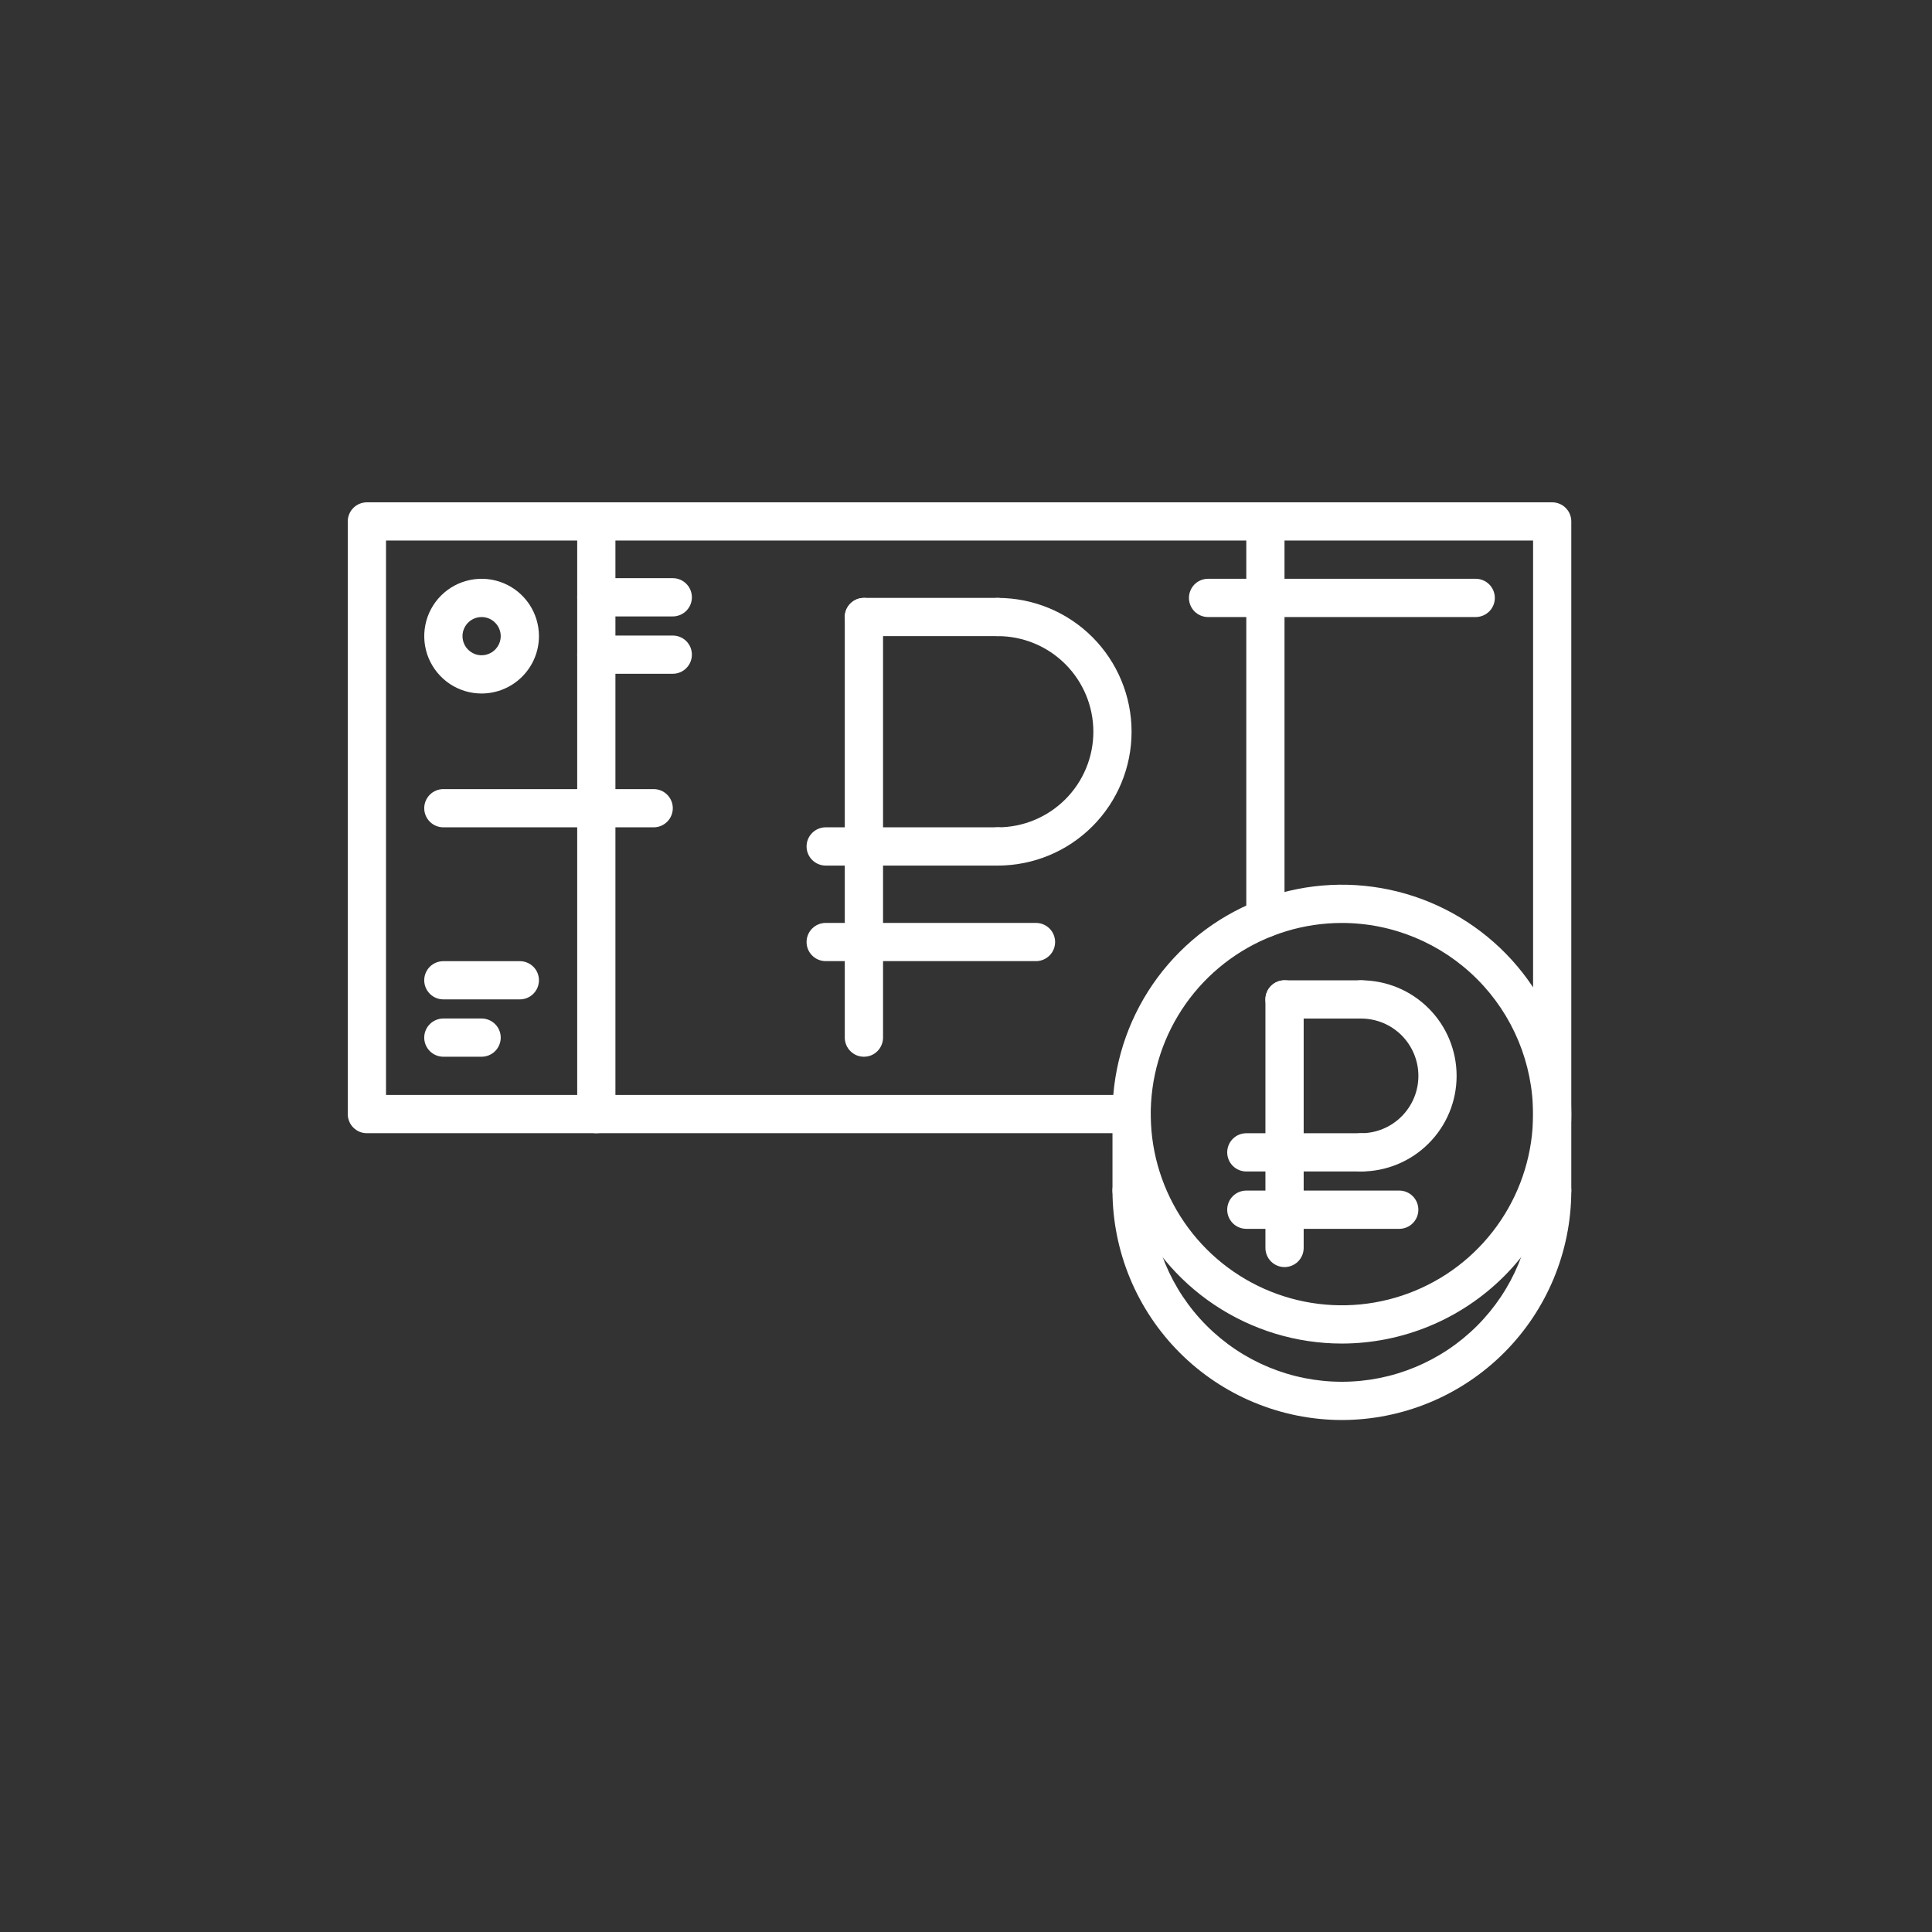 <?xml version="1.0" encoding="UTF-8"?> <svg xmlns="http://www.w3.org/2000/svg" width="50" height="50" viewBox="0 0 50 50" fill="none"><rect x="0" y="0" width="50" height="50" fill="#333333" stroke="none"/> <path d="M40.17 31.307C40.105 31.307 40.041 31.295 39.981 31.27C39.921 31.245 39.866 31.209 39.82 31.163C39.775 31.117 39.738 31.062 39.713 31.002C39.688 30.942 39.675 30.878 39.676 30.813V13.989H9.99V28.338H29.285C29.417 28.338 29.543 28.39 29.635 28.483C29.728 28.576 29.78 28.701 29.78 28.833C29.78 28.964 29.728 29.09 29.635 29.182C29.543 29.275 29.417 29.327 29.285 29.327H9.495C9.43 29.327 9.365 29.315 9.305 29.29C9.245 29.265 9.191 29.228 9.145 29.183C9.099 29.137 9.062 29.082 9.038 29.022C9.013 28.962 9 28.898 9 28.833V13.495C9 13.43 9.013 13.365 9.038 13.305C9.062 13.245 9.099 13.191 9.145 13.145C9.191 13.099 9.245 13.062 9.305 13.038C9.365 13.013 9.43 13 9.495 13H40.17C40.235 13 40.3 13.013 40.36 13.038C40.42 13.062 40.474 13.099 40.52 13.145C40.566 13.191 40.603 13.245 40.627 13.305C40.652 13.365 40.665 13.43 40.665 13.495V30.813C40.665 30.878 40.652 30.942 40.627 31.002C40.603 31.062 40.566 31.117 40.52 31.163C40.474 31.209 40.42 31.245 40.36 31.27C40.3 31.295 40.235 31.307 40.17 31.307Z" fill="white"></path> <path d="M15.432 29.327C15.367 29.327 15.303 29.315 15.243 29.29C15.183 29.265 15.128 29.228 15.082 29.183C15.036 29.137 15 29.082 14.975 29.022C14.95 28.962 14.938 28.898 14.938 28.833V13.495C14.938 13.364 14.99 13.238 15.082 13.145C15.175 13.052 15.301 13 15.432 13C15.563 13 15.689 13.052 15.782 13.145C15.875 13.238 15.927 13.364 15.927 13.495V28.833C15.927 28.898 15.914 28.962 15.889 29.022C15.865 29.082 15.828 29.137 15.782 29.183C15.736 29.228 15.682 29.265 15.622 29.29C15.562 29.315 15.497 29.327 15.432 29.327Z" fill="white"></path> <path d="M32.749 24.257C32.684 24.257 32.619 24.244 32.559 24.219C32.499 24.194 32.445 24.158 32.399 24.112C32.353 24.066 32.316 24.011 32.291 23.951C32.267 23.891 32.254 23.827 32.254 23.762V13.495C32.254 13.364 32.306 13.238 32.399 13.145C32.492 13.052 32.617 13 32.749 13C32.88 13 33.006 13.052 33.099 13.145C33.191 13.238 33.243 13.364 33.243 13.495V23.762C33.243 23.827 33.231 23.891 33.206 23.951C33.181 24.011 33.145 24.066 33.099 24.112C33.053 24.158 32.998 24.194 32.938 24.219C32.878 24.244 32.814 24.257 32.749 24.257Z" fill="white"></path> <path d="M12.464 17.948C12.17 17.948 11.883 17.861 11.639 17.698C11.395 17.534 11.205 17.302 11.092 17.031C10.98 16.76 10.951 16.462 11.008 16.174C11.065 15.886 11.207 15.621 11.414 15.414C11.622 15.206 11.886 15.065 12.174 15.008C12.462 14.95 12.761 14.98 13.032 15.092C13.303 15.204 13.535 15.395 13.698 15.639C13.861 15.883 13.948 16.17 13.948 16.463C13.948 16.857 13.791 17.234 13.513 17.512C13.235 17.791 12.857 17.947 12.464 17.948ZM12.464 15.969C12.366 15.969 12.27 15.998 12.189 16.052C12.108 16.106 12.044 16.184 12.007 16.274C11.969 16.364 11.959 16.464 11.979 16.56C11.998 16.656 12.045 16.744 12.114 16.813C12.183 16.882 12.271 16.93 12.367 16.949C12.463 16.968 12.563 16.958 12.653 16.92C12.743 16.883 12.821 16.82 12.875 16.738C12.93 16.657 12.959 16.561 12.959 16.463C12.958 16.332 12.906 16.206 12.813 16.114C12.721 16.021 12.595 15.969 12.464 15.969Z" fill="white"></path> <path d="M16.917 21.411H11.474C11.343 21.411 11.217 21.359 11.124 21.266C11.032 21.174 10.979 21.048 10.979 20.916C10.979 20.785 11.032 20.659 11.124 20.567C11.217 20.474 11.343 20.422 11.474 20.422H16.917C17.048 20.422 17.174 20.474 17.267 20.567C17.359 20.659 17.412 20.785 17.412 20.916C17.412 21.048 17.359 21.174 17.267 21.266C17.174 21.359 17.048 21.411 16.917 21.411Z" fill="white"></path> <path d="M13.453 25.864H11.474C11.343 25.864 11.217 25.812 11.124 25.719C11.032 25.626 10.979 25.5 10.979 25.369C10.979 25.238 11.032 25.112 11.124 25.019C11.217 24.927 11.343 24.875 11.474 24.875H13.453C13.585 24.875 13.71 24.927 13.803 25.019C13.896 25.112 13.948 25.238 13.948 25.369C13.948 25.5 13.896 25.626 13.803 25.719C13.71 25.812 13.585 25.864 13.453 25.864Z" fill="white"></path> <path d="M12.464 27.348H11.474C11.343 27.348 11.217 27.296 11.124 27.203C11.032 27.11 10.979 26.985 10.979 26.853C10.979 26.722 11.032 26.596 11.124 26.504C11.217 26.411 11.343 26.359 11.474 26.359H12.464C12.595 26.359 12.721 26.411 12.814 26.504C12.906 26.596 12.959 26.722 12.959 26.853C12.959 26.985 12.906 27.11 12.814 27.203C12.721 27.296 12.595 27.348 12.464 27.348Z" fill="white"></path> <path d="M38.191 15.969H31.264C31.133 15.969 31.007 15.916 30.914 15.824C30.822 15.731 30.77 15.605 30.77 15.474C30.77 15.343 30.822 15.217 30.914 15.124C31.007 15.031 31.133 14.979 31.264 14.979H38.191C38.322 14.979 38.448 15.031 38.541 15.124C38.634 15.217 38.686 15.343 38.686 15.474C38.686 15.605 38.634 15.731 38.541 15.824C38.448 15.916 38.322 15.969 38.191 15.969Z" fill="white"></path> <path d="M25.821 16.463H22.358C22.227 16.463 22.101 16.411 22.008 16.319C21.915 16.226 21.863 16.1 21.863 15.969C21.863 15.837 21.915 15.712 22.008 15.619C22.101 15.526 22.227 15.474 22.358 15.474H25.821C25.953 15.474 26.078 15.526 26.171 15.619C26.264 15.712 26.316 15.837 26.316 15.969C26.316 16.1 26.264 16.226 26.171 16.319C26.078 16.411 25.953 16.463 25.821 16.463Z" fill="white"></path> <path d="M22.358 27.348C22.293 27.348 22.229 27.336 22.169 27.311C22.109 27.286 22.054 27.249 22.008 27.203C21.962 27.157 21.926 27.103 21.901 27.043C21.876 26.983 21.863 26.919 21.863 26.854V15.969C21.863 15.837 21.915 15.712 22.008 15.619C22.101 15.526 22.227 15.474 22.358 15.474C22.489 15.474 22.615 15.526 22.708 15.619C22.801 15.712 22.853 15.837 22.853 15.969V26.854C22.853 26.919 22.84 26.983 22.815 27.043C22.79 27.103 22.754 27.157 22.708 27.203C22.662 27.249 22.608 27.286 22.547 27.311C22.487 27.336 22.423 27.348 22.358 27.348Z" fill="white"></path> <path d="M25.822 22.401C25.691 22.401 25.565 22.349 25.472 22.256C25.379 22.163 25.327 22.037 25.327 21.906C25.327 21.775 25.379 21.649 25.472 21.556C25.565 21.463 25.691 21.411 25.822 21.411C26.478 21.411 27.107 21.15 27.571 20.686C28.035 20.223 28.296 19.593 28.296 18.937C28.296 18.281 28.035 17.652 27.571 17.188C27.107 16.724 26.478 16.463 25.822 16.463C25.691 16.463 25.565 16.411 25.472 16.319C25.379 16.226 25.327 16.1 25.327 15.969C25.327 15.837 25.379 15.712 25.472 15.619C25.565 15.526 25.691 15.474 25.822 15.474C26.741 15.474 27.621 15.839 28.271 16.488C28.92 17.138 29.285 18.019 29.285 18.937C29.285 19.856 28.92 20.737 28.271 21.386C27.621 22.036 26.741 22.401 25.822 22.401Z" fill="white"></path> <path d="M25.822 22.401H21.369C21.238 22.401 21.112 22.349 21.019 22.256C20.926 22.163 20.874 22.037 20.874 21.906C20.874 21.775 20.926 21.649 21.019 21.556C21.112 21.463 21.238 21.411 21.369 21.411H25.822C25.953 21.411 26.079 21.463 26.172 21.556C26.264 21.649 26.317 21.775 26.317 21.906C26.317 22.037 26.264 22.163 26.172 22.256C26.079 22.349 25.953 22.401 25.822 22.401Z" fill="white"></path> <path d="M26.811 24.874H21.369C21.238 24.874 21.112 24.822 21.019 24.729C20.926 24.637 20.874 24.511 20.874 24.38C20.874 24.248 20.926 24.122 21.019 24.03C21.112 23.937 21.238 23.885 21.369 23.885H26.811C26.942 23.885 27.068 23.937 27.161 24.03C27.254 24.122 27.306 24.248 27.306 24.38C27.306 24.511 27.254 24.637 27.161 24.729C27.068 24.822 26.942 24.874 26.811 24.874Z" fill="white"></path> <path d="M17.411 15.953H15.432C15.301 15.953 15.175 15.9 15.082 15.808C14.99 15.715 14.938 15.589 14.938 15.458C14.938 15.327 14.99 15.201 15.082 15.108C15.175 15.015 15.301 14.963 15.432 14.963H17.411C17.543 14.963 17.668 15.015 17.761 15.108C17.854 15.201 17.906 15.327 17.906 15.458C17.906 15.589 17.854 15.715 17.761 15.808C17.668 15.9 17.543 15.953 17.411 15.953Z" fill="white"></path> <path d="M17.411 17.437H15.432C15.301 17.437 15.175 17.385 15.082 17.292C14.99 17.199 14.938 17.073 14.938 16.942C14.938 16.811 14.99 16.685 15.082 16.592C15.175 16.5 15.301 16.448 15.432 16.448H17.411C17.543 16.448 17.668 16.5 17.761 16.592C17.854 16.685 17.906 16.811 17.906 16.942C17.906 17.073 17.854 17.199 17.761 17.292C17.668 17.385 17.543 17.437 17.411 17.437Z" fill="white"></path> <path d="M34.728 34.771C33.554 34.771 32.406 34.422 31.43 33.77C30.453 33.118 29.692 32.19 29.243 31.105C28.794 30.021 28.676 28.827 28.905 27.675C29.134 26.523 29.7 25.465 30.53 24.635C31.36 23.805 32.418 23.239 33.57 23.01C34.722 22.781 35.915 22.899 37 23.348C38.085 23.798 39.012 24.558 39.665 25.535C40.317 26.511 40.665 27.659 40.665 28.834C40.664 30.408 40.038 31.917 38.925 33.03C37.812 34.143 36.302 34.769 34.728 34.771ZM34.728 23.886C33.75 23.886 32.793 24.176 31.979 24.72C31.166 25.263 30.532 26.036 30.157 26.94C29.783 27.844 29.685 28.839 29.876 29.799C30.067 30.758 30.538 31.64 31.23 32.332C31.922 33.024 32.803 33.495 33.763 33.686C34.723 33.877 35.718 33.779 36.622 33.404C37.526 33.03 38.298 32.396 38.842 31.582C39.386 30.769 39.676 29.812 39.676 28.834C39.674 27.522 39.153 26.264 38.225 25.337C37.297 24.409 36.04 23.887 34.728 23.886Z" fill="white"></path> <path d="M34.728 36.75C33.154 36.748 31.645 36.122 30.532 35.009C29.419 33.896 28.793 32.386 28.791 30.812C28.791 30.681 28.843 30.555 28.936 30.462C29.029 30.37 29.155 30.318 29.286 30.318C29.417 30.318 29.543 30.37 29.636 30.462C29.728 30.555 29.781 30.681 29.781 30.812C29.781 32.125 30.302 33.383 31.23 34.311C32.158 35.239 33.416 35.76 34.728 35.76C36.04 35.76 37.299 35.239 38.227 34.311C39.155 33.383 39.676 32.125 39.676 30.812C39.676 30.681 39.728 30.555 39.821 30.462C39.914 30.37 40.039 30.318 40.171 30.318C40.302 30.318 40.428 30.37 40.52 30.462C40.613 30.555 40.665 30.681 40.665 30.812C40.664 32.386 40.038 33.896 38.925 35.009C37.812 36.122 36.302 36.748 34.728 36.75Z" fill="white"></path> <path d="M29.286 31.308C29.221 31.308 29.156 31.295 29.096 31.27C29.036 31.245 28.982 31.209 28.936 31.163C28.89 31.117 28.854 31.062 28.829 31.002C28.804 30.942 28.791 30.878 28.791 30.813V28.833C28.791 28.701 28.843 28.576 28.936 28.483C29.029 28.39 29.155 28.338 29.286 28.338C29.417 28.338 29.543 28.39 29.636 28.483C29.728 28.576 29.781 28.701 29.781 28.833V30.813C29.781 30.878 29.768 30.942 29.743 31.002C29.718 31.062 29.682 31.117 29.636 31.163C29.59 31.209 29.535 31.245 29.475 31.27C29.415 31.295 29.351 31.308 29.286 31.308Z" fill="white"></path> <path d="M33.244 32.792C33.179 32.792 33.114 32.779 33.054 32.754C32.994 32.729 32.94 32.693 32.894 32.647C32.848 32.601 32.812 32.546 32.787 32.486C32.762 32.426 32.749 32.362 32.749 32.297V25.865C32.749 25.734 32.801 25.608 32.894 25.515C32.987 25.422 33.113 25.37 33.244 25.37C33.375 25.37 33.501 25.422 33.594 25.515C33.686 25.608 33.739 25.734 33.739 25.865V32.297C33.739 32.362 33.726 32.426 33.701 32.486C33.676 32.546 33.64 32.601 33.594 32.647C33.548 32.693 33.493 32.729 33.433 32.754C33.373 32.779 33.309 32.792 33.244 32.792Z" fill="white"></path> <path d="M35.223 30.318C35.092 30.318 34.966 30.266 34.873 30.173C34.781 30.08 34.728 29.954 34.728 29.823C34.728 29.692 34.781 29.566 34.873 29.473C34.966 29.38 35.092 29.328 35.223 29.328C35.617 29.328 35.995 29.172 36.273 28.893C36.551 28.615 36.708 28.238 36.708 27.844C36.708 27.45 36.551 27.073 36.273 26.794C35.995 26.516 35.617 26.36 35.223 26.36C35.092 26.36 34.966 26.308 34.873 26.215C34.781 26.122 34.728 25.996 34.728 25.865C34.728 25.734 34.781 25.608 34.873 25.515C34.966 25.422 35.092 25.37 35.223 25.37C35.879 25.37 36.509 25.631 36.972 26.095C37.437 26.559 37.697 27.188 37.697 27.844C37.697 28.5 37.437 29.129 36.972 29.593C36.509 30.057 35.879 30.318 35.223 30.318Z" fill="white"></path> <path d="M35.223 30.318H32.255C32.123 30.318 31.997 30.265 31.905 30.173C31.812 30.08 31.76 29.954 31.76 29.823C31.76 29.692 31.812 29.566 31.905 29.473C31.997 29.38 32.123 29.328 32.255 29.328H35.223C35.354 29.328 35.48 29.38 35.573 29.473C35.666 29.566 35.718 29.692 35.718 29.823C35.718 29.954 35.666 30.08 35.573 30.173C35.48 30.265 35.354 30.318 35.223 30.318Z" fill="white"></path> <path d="M36.213 31.802H32.255C32.123 31.802 31.997 31.75 31.905 31.657C31.812 31.564 31.76 31.439 31.76 31.307C31.76 31.176 31.812 31.05 31.905 30.957C31.997 30.865 32.123 30.812 32.255 30.812H36.213C36.344 30.812 36.47 30.865 36.562 30.957C36.655 31.05 36.707 31.176 36.707 31.307C36.707 31.439 36.655 31.564 36.562 31.657C36.47 31.75 36.344 31.802 36.213 31.802Z" fill="white"></path> <path d="M35.223 26.36H33.244C33.113 26.36 32.987 26.308 32.894 26.215C32.801 26.122 32.749 25.996 32.749 25.865C32.749 25.734 32.801 25.608 32.894 25.515C32.987 25.422 33.113 25.37 33.244 25.37H35.223C35.354 25.37 35.48 25.422 35.573 25.515C35.666 25.608 35.718 25.734 35.718 25.865C35.718 25.996 35.666 26.122 35.573 26.215C35.48 26.308 35.354 26.36 35.223 26.36Z" fill="white"></path> </svg> 